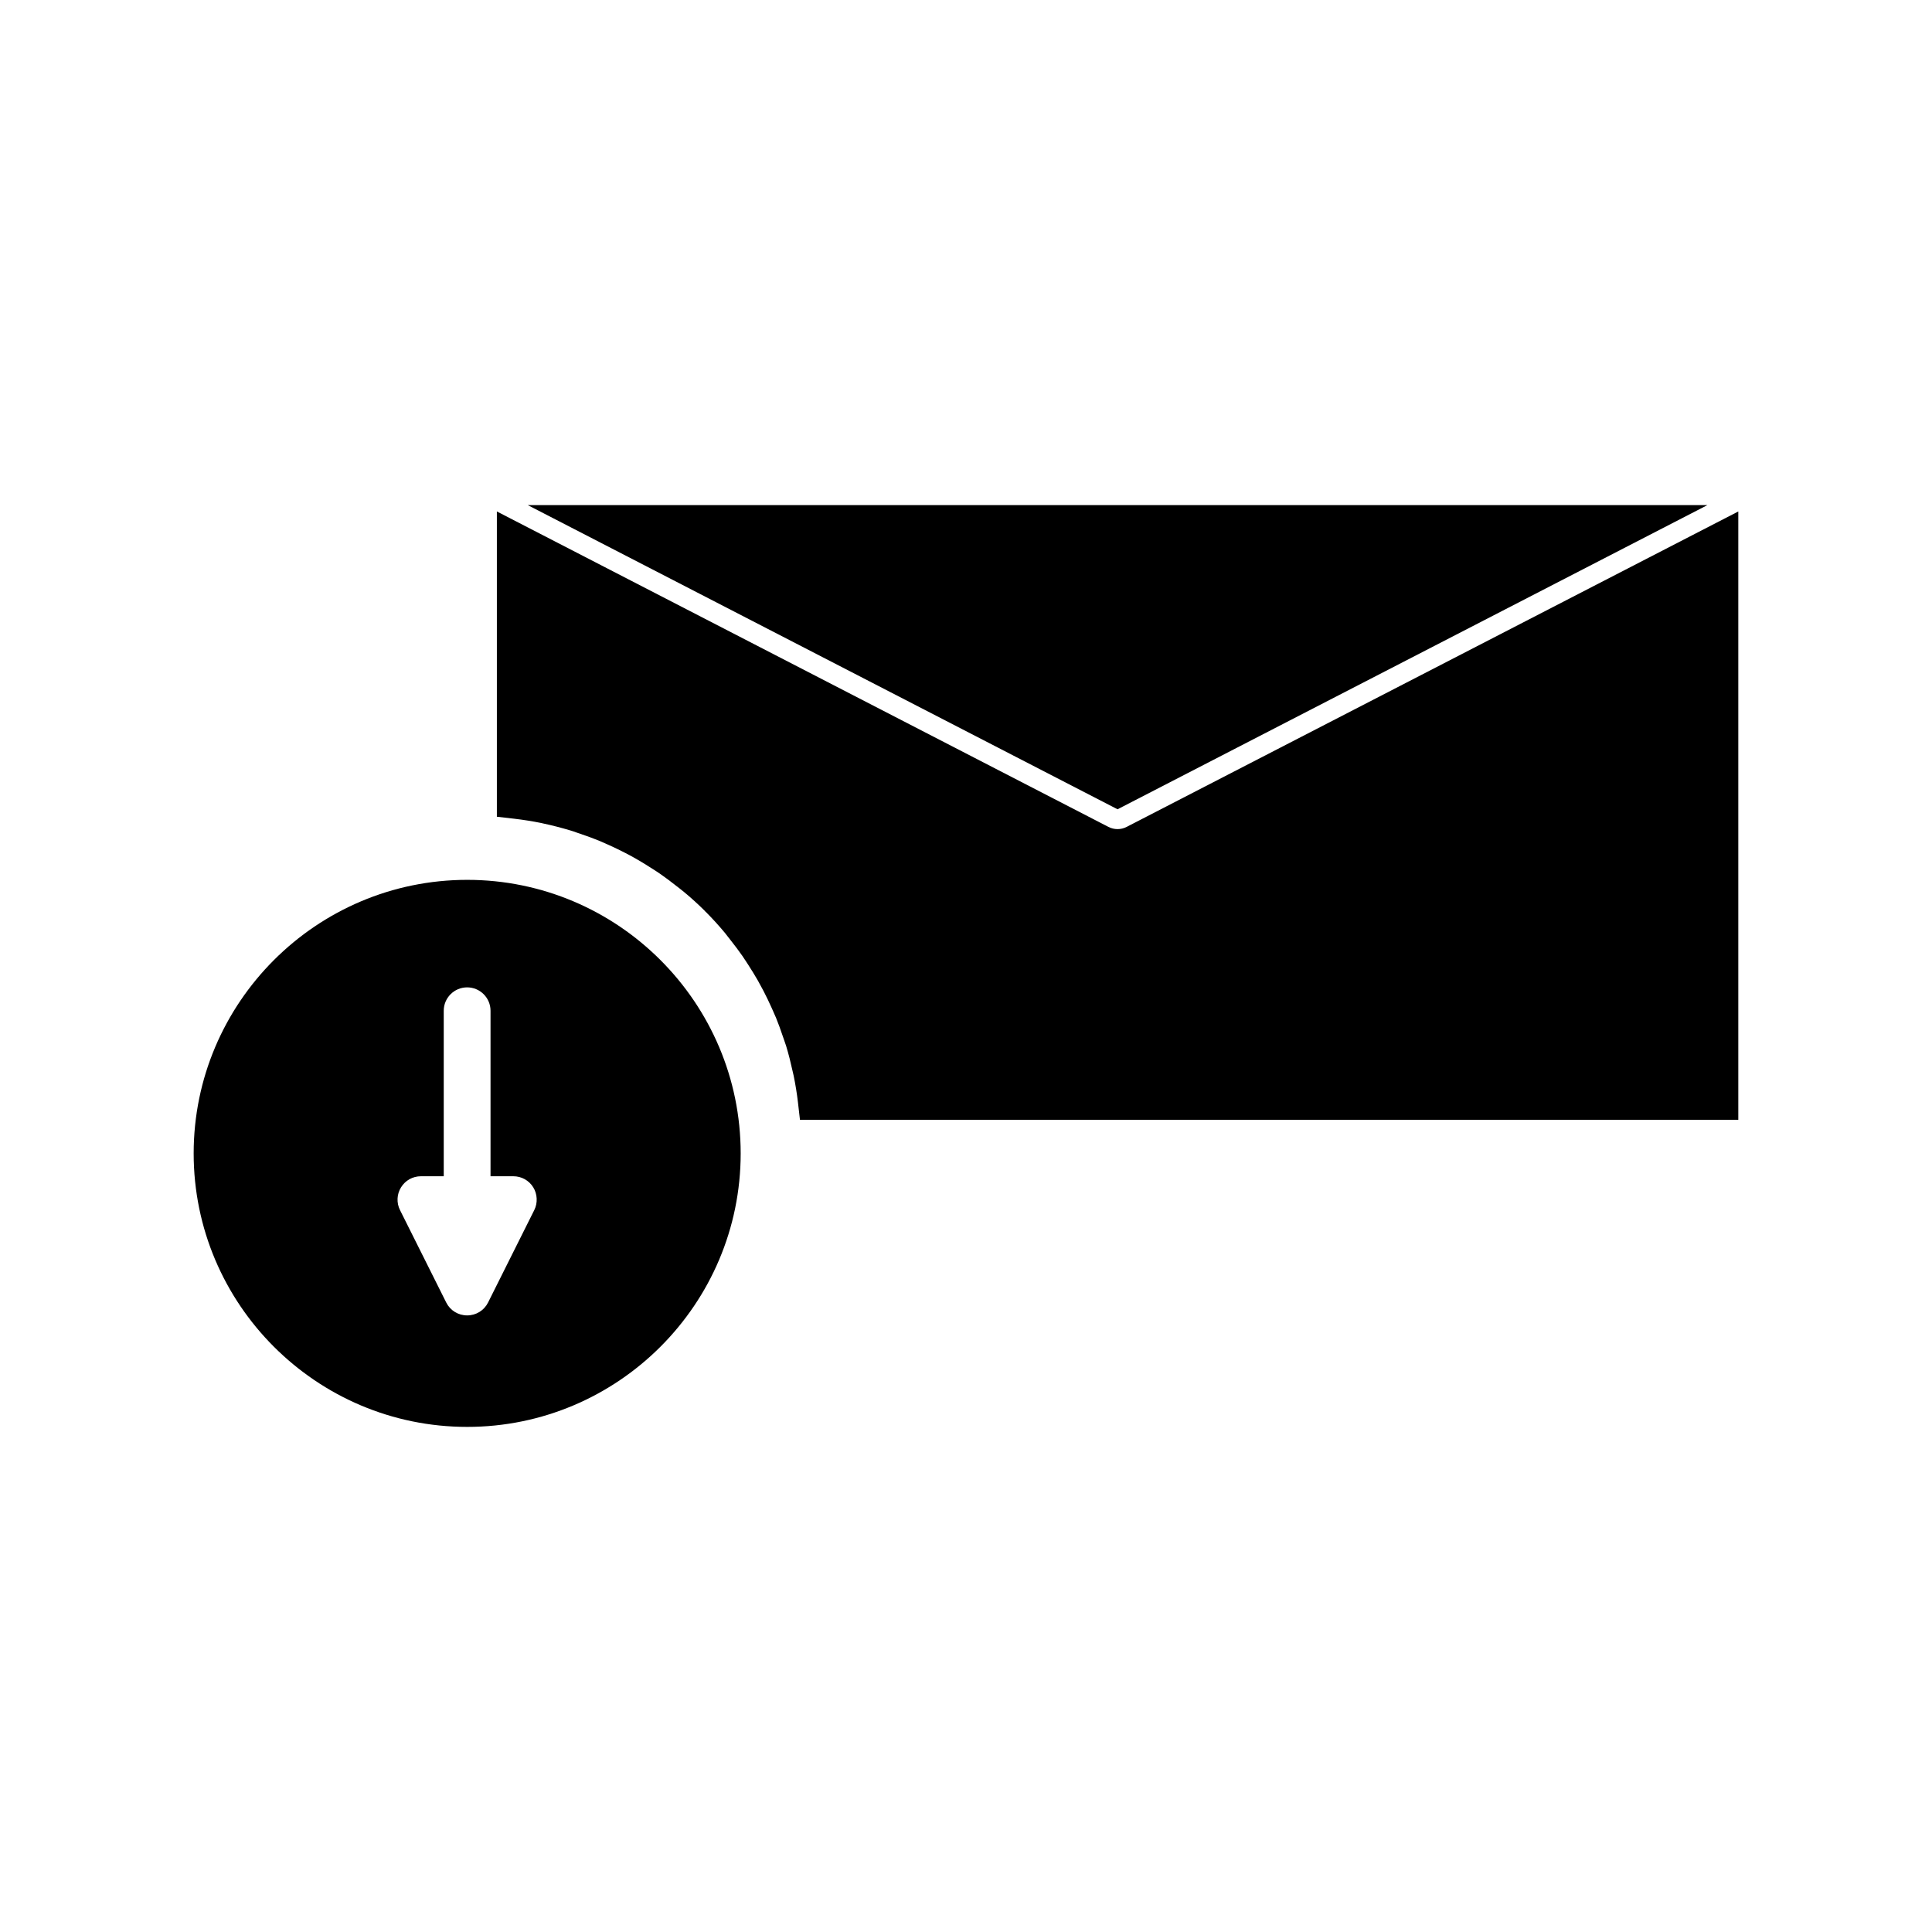 <?xml version="1.0" encoding="UTF-8"?>
<!-- Uploaded to: ICON Repo, www.svgrepo.com, Generator: ICON Repo Mixer Tools -->
<svg fill="#000000" width="800px" height="800px" version="1.1" viewBox="144 144 512 512" xmlns="http://www.w3.org/2000/svg">
 <g>
  <path d="m442.57 363.14c-1.5 0.777-3.312 0.781-4.824-0.004l-162.07-83.594v80.898l4.644 0.535c2.477 0.289 4.914 0.684 7.078 1.125l0.684 0.156c2.309 0.488 4.754 1.125 7.227 1.867 0.457 0.133 0.945 0.305 1.426 0.484l1.07 0.367c1.637 0.551 3.273 1.141 4.879 1.793 0.719 0.301 1.418 0.609 2.109 0.922l0.652 0.293c1.477 0.672 2.918 1.359 4.352 2.106 0.918 0.473 1.832 0.965 2.723 1.477 1.371 0.766 2.723 1.617 4.496 2.75 0.703 0.445 1.406 0.898 2.078 1.371 1.402 0.973 2.75 2.004 4.098 3.066l0.84 0.645c0.484 0.367 0.855 0.66 1.238 0.988 1.863 1.543 3.684 3.191 5.434 4.93 0.078 0.078 0.148 0.156 0.215 0.246 0.078 0.059 0.148 0.121 0.219 0.195 1.727 1.738 3.371 3.547 4.945 5.438 0.32 0.383 0.637 0.797 0.949 1.211l0.676 0.867c1.035 1.316 2.059 2.66 3.027 4.051 0.395 0.562 0.77 1.156 1.156 1.742l0.531 0.824c0.836 1.309 1.66 2.633 2.434 3.988 0.523 0.934 1.027 1.859 1.516 2.801 0.719 1.387 1.395 2.797 2.25 4.695 0.461 1.023 0.77 1.723 1.051 2.398 0.637 1.555 1.195 3.133 1.727 4.707l0.395 1.129c0.172 0.492 0.363 1.023 0.535 1.57 0.66 2.172 1.207 4.371 1.691 6.574l0.316 1.371c0.477 2.34 0.852 4.648 1.125 6.984l0.535 4.648h248.67v-161.21z"/>
  <path d="m596.48 277.86h-312.62l156.3 80.609z"/>
  <path d="m267.8 377.17c-39.965 0.023-72.477 32.543-72.477 72.492 0 39.965 32.512 72.48 72.48 72.48s72.484-32.512 72.484-72.48c-0.004-39.969-32.52-72.492-72.488-72.492zm17.789 87.512-12.25 24.504c-1.051 2.106-3.176 3.41-5.543 3.41s-4.488-1.309-5.543-3.418l-12.25-24.496c-0.957-1.906-0.852-4.215 0.277-6.023 1.133-1.844 3.102-2.938 5.266-2.938h6.051v-43.867c0-3.41 2.777-6.191 6.199-6.191s6.199 2.777 6.199 6.191v43.867h6.051c2.164 0 4.137 1.098 5.273 2.938 1.105 1.785 1.215 4.152 0.27 6.023z"/>
 </g>
</svg>